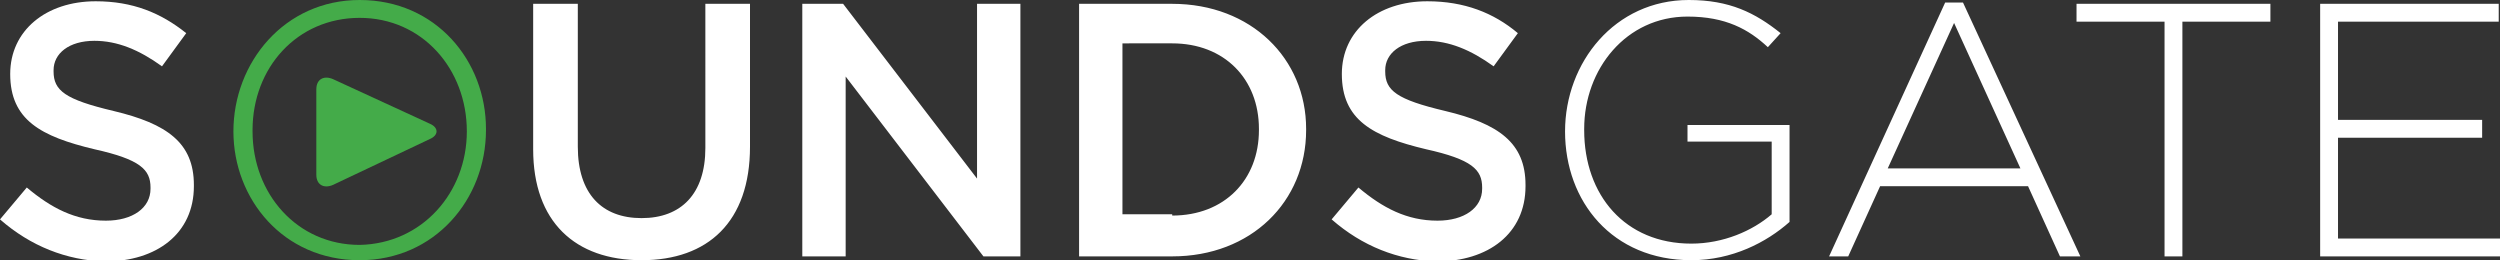 <?xml version="1.0" encoding="UTF-8"?> <svg xmlns="http://www.w3.org/2000/svg" id="Layer_1" x="0" y="0" viewBox="0 0 196 20.4" xml:space="preserve"><rect x="0" y="0" width="196" height="20.4" fill="#333333" stroke="none"/><style>.st1{fill:#fff}.st2{fill:#44ab49}</style><path class="st1" d="M0 17.2l2.1-2.5c1.9 1.6 3.8 2.6 6.2 2.6 2.1 0 3.5-1 3.5-2.5v-.1c0-1.4-.8-2.2-4.4-3C3.2 10.7.8 9.4.8 5.8.8 2.4 3.6.1 7.5.1c2.9 0 5.1.9 7.1 2.5l-1.9 2.6c-1.8-1.3-3.5-2-5.3-2-2 0-3.2 1-3.2 2.3v.1c0 1.5.9 2.2 4.7 3.1 4.2 1 6.3 2.5 6.3 5.8v.1c0 3.7-2.9 5.9-7 5.9-3-.1-5.8-1.2-8.2-3.3"></path><path class="st2" d="M26.1 6.2c-.7-.3-1.3 0-1.3.8v6.7c0 .8.6 1.1 1.3.8l7.6-3.6c.7-.3.7-.9 0-1.2l-7.6-3.5"></path><path class="st2" d="M18.3 10.3c0-5.4 4-10.3 9.9-10.3 6 0 9.9 4.8 9.9 10.1v.1c0 5.4-4 10.2-9.9 10.2-6 0-9.9-4.8-9.9-10.1zm18.3 0c0-4.9-3.5-8.9-8.4-8.9s-8.4 3.9-8.4 8.8v.1c0 4.9 3.5 8.9 8.4 8.9 4.9-.1 8.4-4.1 8.4-8.9"></path><path class="st1" d="M41.8 11.7V.3h3.5v11.2c0 3.7 1.9 5.6 5 5.6s5-1.9 5-5.5V.3h3.5v11.2c0 5.9-3.3 8.9-8.5 8.9s-8.5-3-8.5-8.7M62.9.3h3.2L76.6 14V.3H80v19.8h-2.9L66.3 6v14.1h-3.4V.3m21.7 0h7.3c6.2 0 10.5 4.3 10.5 9.8v.1c0 5.6-4.3 9.9-10.5 9.9h-7.3V.3zm7.3 16.6c4.1 0 6.8-2.8 6.8-6.7v-.1c0-3.9-2.7-6.7-6.8-6.7H88v13.4h3.9m12.5.4l2.1-2.5c1.9 1.6 3.8 2.6 6.2 2.6 2.1 0 3.5-1 3.5-2.5v-.1c0-1.4-.8-2.2-4.4-3-4.2-1-6.6-2.3-6.6-5.9 0-3.4 2.8-5.7 6.7-5.7 2.9 0 5.2.9 7.1 2.5l-1.9 2.6c-1.8-1.3-3.5-2-5.3-2-2 0-3.2 1-3.2 2.3v.1c0 1.5.9 2.2 4.7 3.1 4.2 1 6.3 2.5 6.3 5.8v.1c0 3.7-2.9 5.9-7 5.9-3-.1-5.8-1.2-8.2-3.3m18.3-6.9c0-5.4 3.9-10.3 9.7-10.3 3.2 0 5.2 1 7.2 2.6l-1 1.1c-1.5-1.4-3.3-2.4-6.3-2.4-4.8 0-8.1 4.1-8.1 8.8v.1c0 5.1 3.2 8.9 8.4 8.9 2.5 0 4.8-1 6.3-2.3v-5.7h-6.6V9.8h8v7.6c-1.8 1.6-4.5 3-7.7 3-6.2 0-9.9-4.6-9.9-10.1M152.5.2h1.4l9.2 19.9h-1.6l-2.5-5.5h-11.6l-2.5 5.5h-1.5L152.5.2zm5.9 13l-5.2-11.4-5.2 11.4h10.4m11.3-11.5h-6.9V.3H178v1.4h-6.9v18.4h-1.4V1.7M181.9.3h14v1.4h-12.6v7.7h11.3v1.4h-11.3v7.9H196v1.4h-14.1V.3"></path></svg> 